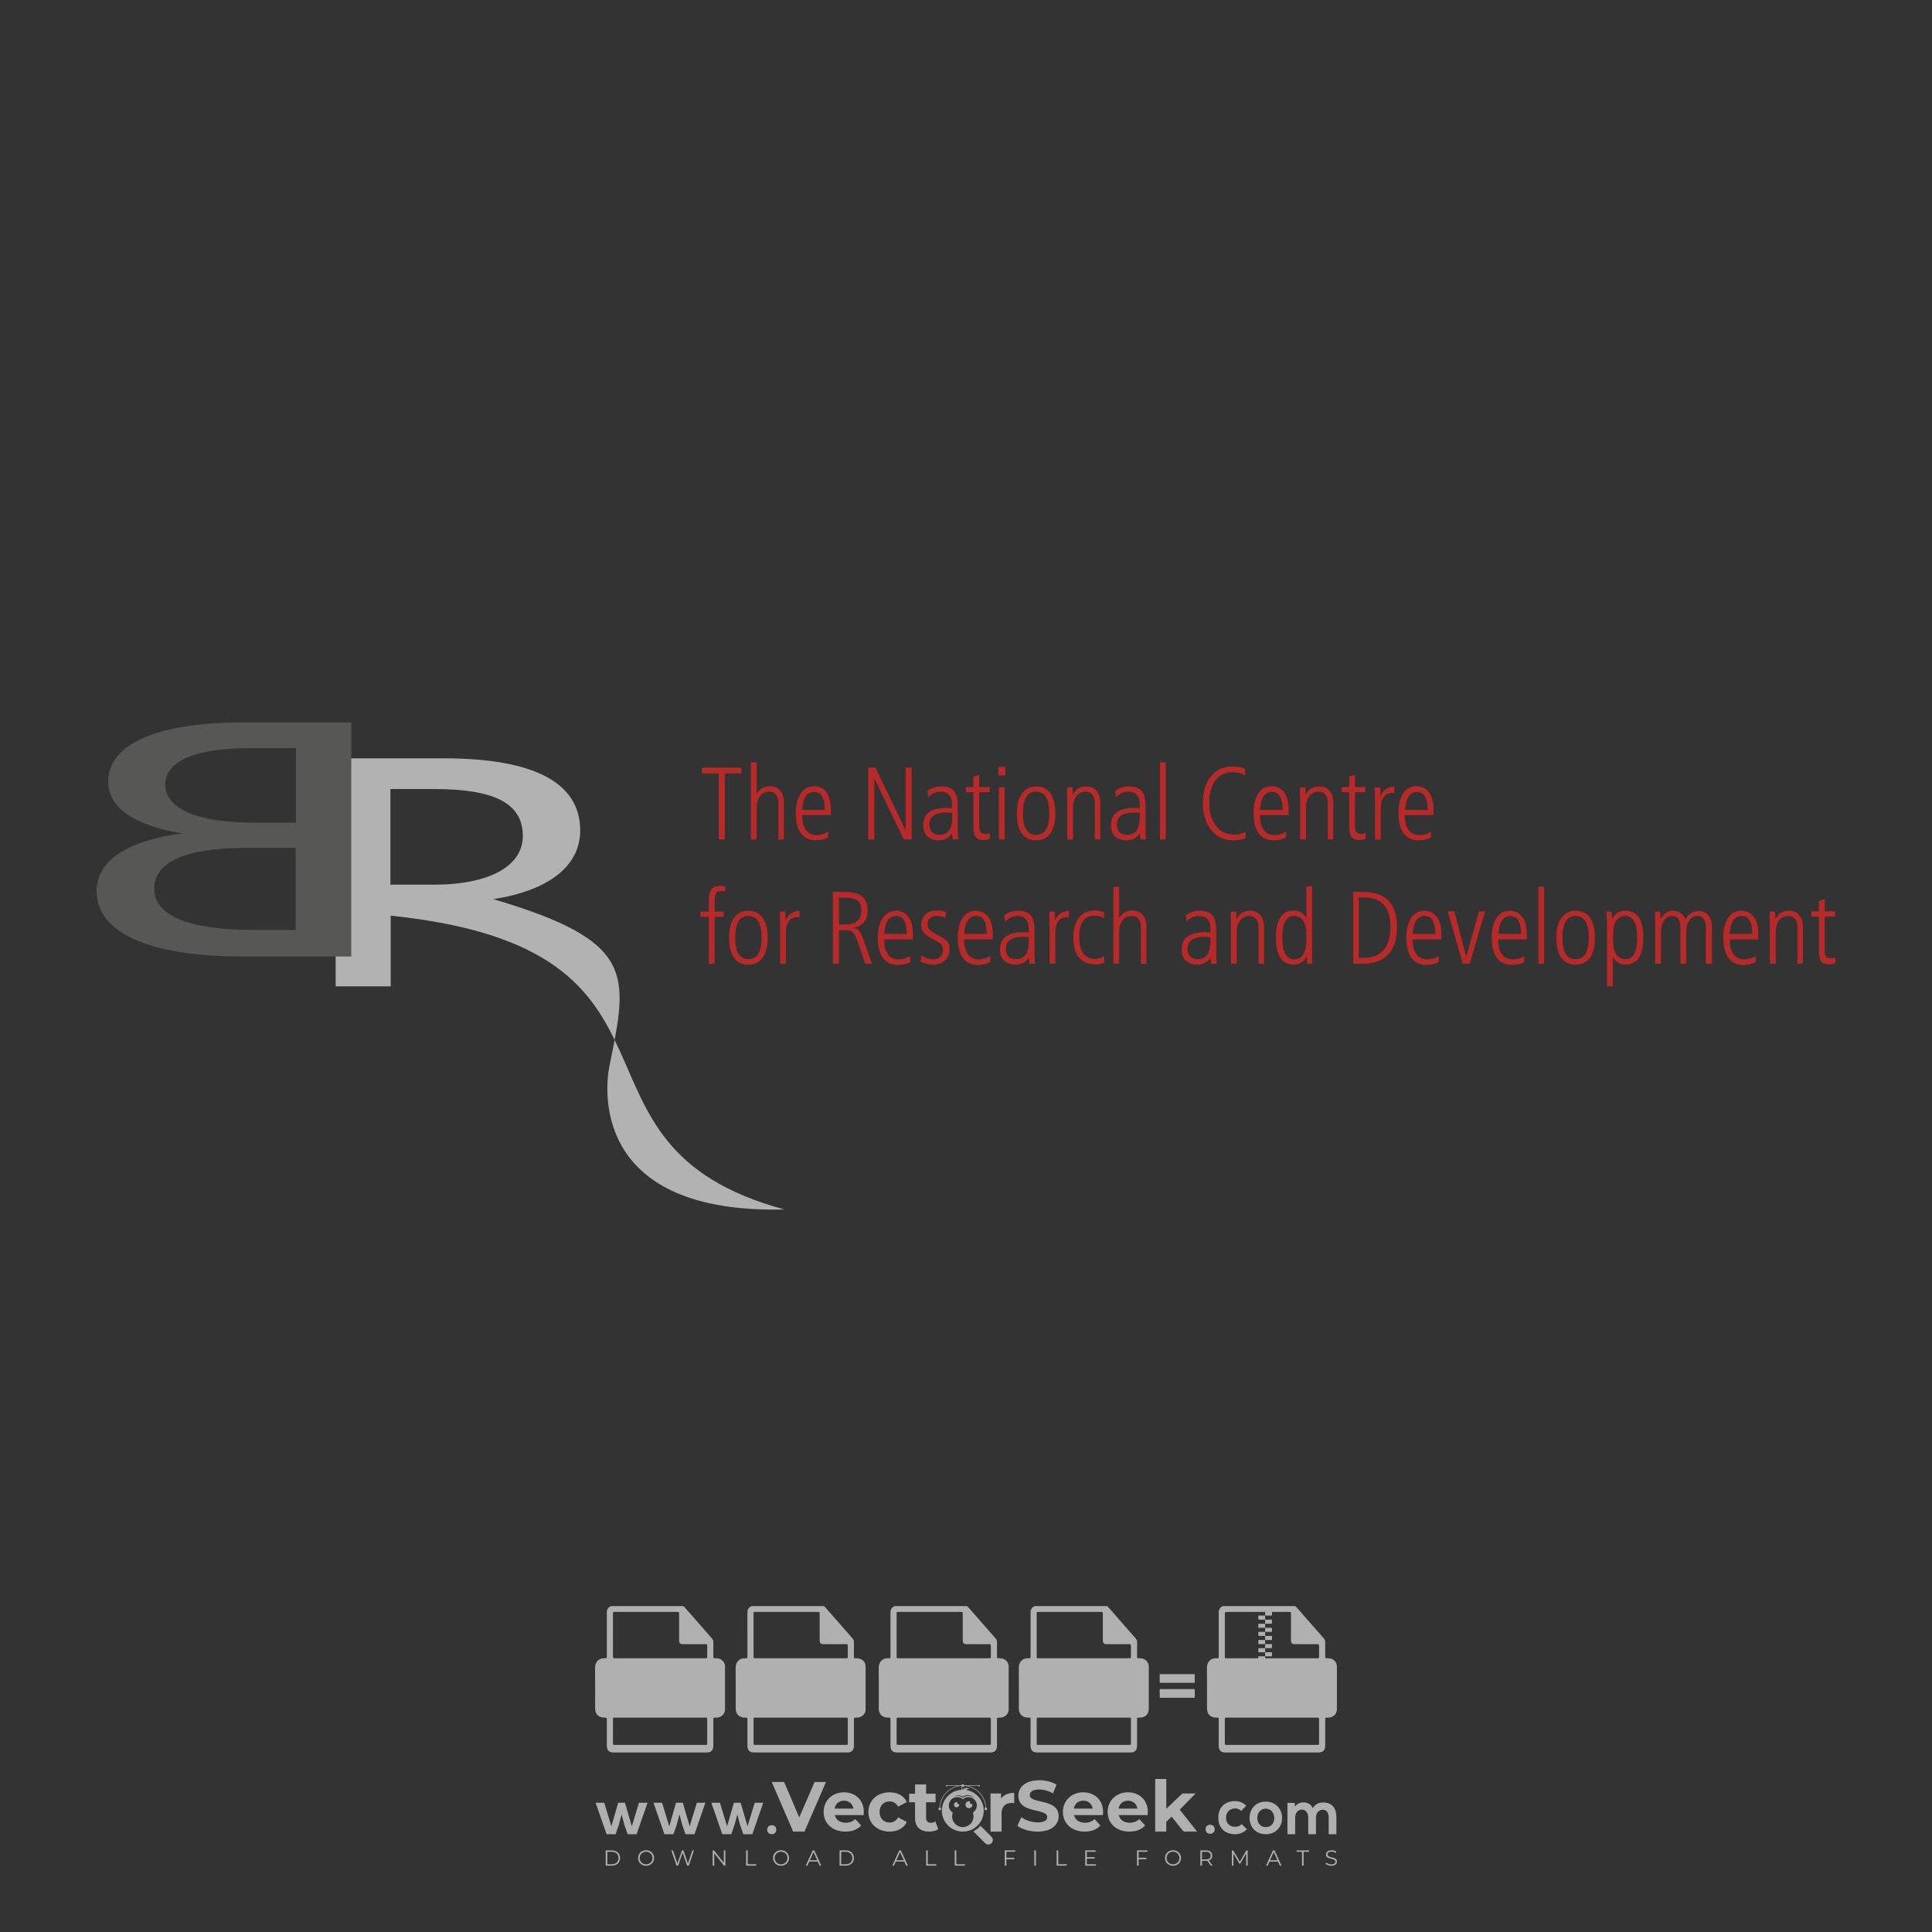 <?xml version="1.0" encoding="iso-8859-1"?>
<!-- Generator: Adobe Illustrator 26.0.1, SVG Export Plug-In . SVG Version: 6.00 Build 0)  -->
<svg version="1.1" id="Layer_1" xmlns="http://www.w3.org/2000/svg" xmlns:xlink="http://www.w3.org/1999/xlink" x="0px" y="0px"
	 viewBox="0 0 500 500" style="enable-background:new 0 0 500 500;" xml:space="preserve">
<rect x="0" y="0" width="500" height="500" fill="#333333" stroke="none"/>
<g id="watermark_1_">
	<g>
		<g id="watermark" style="opacity:0.61;">
			<g>
				<g>
					<g>
						<g>
							<polygon style="fill:#FFFFFF;" points="213.765,461.172 208.204,474.017 205.268,474.017 199.726,461.172 202.938,461.172 
								206.846,470.347 210.81,461.172 							"/>
						</g>
						<g>
							<path style="fill:#FFFFFF;" d="M223.507,469.741h-7.469c0.275,1.23,1.321,1.982,2.826,1.982c1.046,0,1.798-0.312,2.477-0.954
								l1.523,1.651c-0.917,1.046-2.294,1.597-4.074,1.597c-3.413,0-5.634-2.147-5.634-5.083c0-2.954,2.257-5.083,5.267-5.083
								c2.899,0,5.138,1.945,5.138,5.12C223.562,469.191,223.526,469.503,223.507,469.741 M216.002,468.071h4.863
								c-0.202-1.248-1.138-2.055-2.422-2.055C217.139,466.016,216.204,466.805,216.002,468.071"/>
						</g>
						<g>
							<path style="fill:#FFFFFF;" d="M224.735,468.934c0-2.973,2.294-5.083,5.505-5.083c2.074,0,3.707,0.899,4.423,2.514
								l-2.22,1.193c-0.532-0.936-1.321-1.358-2.221-1.358c-1.45,0-2.587,1.009-2.587,2.734c0,1.725,1.138,2.734,2.587,2.734
								c0.899,0,1.688-0.404,2.221-1.358l2.22,1.211c-0.716,1.578-2.349,2.495-4.423,2.495
								C227.029,474.017,224.735,471.907,224.735,468.934"/>
						</g>
						<g>
							<path style="fill:#FFFFFF;" d="M242.828,473.393c-0.587,0.422-1.45,0.624-2.331,0.624c-2.33,0-3.688-1.193-3.688-3.542
								v-4.055h-1.523v-2.202h1.523v-2.404h2.863v2.404h2.459v2.202h-2.459v4.019c0,0.844,0.458,1.303,1.229,1.303
								c0.422,0,0.844-0.128,1.156-0.367L242.828,473.393z"/>
						</g>
					</g>
					<g>
						<path style="fill:#FFFFFF;" d="M262.474,463.997v2.643c-0.238-0.018-0.422-0.037-0.642-0.037
							c-1.578,0-2.624,0.862-2.624,2.753v4.661h-2.863v-9.873h2.734v1.303C259.776,464.493,260.951,463.997,262.474,463.997"/>
					</g>
					<g>
						<path style="fill:#FFFFFF;" d="M263.299,472.53l1.009-2.239c1.083,0.789,2.697,1.339,4.239,1.339
							c1.762,0,2.477-0.587,2.477-1.376c0-2.404-7.469-0.752-7.469-5.524c0-2.184,1.762-4,5.413-4c1.615,0,3.267,0.385,4.459,1.138
							l-0.918,2.257c-1.193-0.679-2.422-1.009-3.56-1.009c-1.761,0-2.44,0.66-2.44,1.468c0,2.367,7.468,0.734,7.468,5.45
							c0,2.147-1.78,3.982-5.45,3.982C266.492,474.017,264.437,473.411,263.299,472.53"/>
					</g>
					<g>
						<path style="fill:#FFFFFF;" d="M285.428,469.741h-7.469c0.275,1.23,1.321,1.982,2.826,1.982c1.046,0,1.798-0.312,2.477-0.954
							l1.523,1.651c-0.918,1.046-2.294,1.597-4.074,1.597c-3.413,0-5.634-2.147-5.634-5.083c0-2.954,2.257-5.083,5.267-5.083
							c2.9,0,5.138,1.945,5.138,5.12C285.484,469.191,285.447,469.503,285.428,469.741 M277.923,468.071h4.863
							c-0.202-1.248-1.138-2.055-2.422-2.055C279.061,466.016,278.125,466.805,277.923,468.071"/>
					</g>
					<g>
						<path style="fill:#FFFFFF;" d="M297.007,469.741h-7.469c0.275,1.23,1.321,1.982,2.826,1.982c1.046,0,1.798-0.312,2.477-0.954
							l1.523,1.651c-0.918,1.046-2.294,1.597-4.074,1.597c-3.413,0-5.634-2.147-5.634-5.083c0-2.954,2.257-5.083,5.267-5.083
							c2.899,0,5.138,1.945,5.138,5.12C297.062,469.191,297.025,469.503,297.007,469.741 M289.501,468.071h4.863
							c-0.202-1.248-1.138-2.055-2.422-2.055C290.639,466.016,289.703,466.805,289.501,468.071"/>
					</g>
					<g>
						<polygon style="fill:#FFFFFF;" points="303.208,470.145 301.831,471.503 301.831,474.017 298.969,474.017 298.969,460.401 
							301.831,460.401 301.831,468.108 306.016,464.144 309.429,464.144 305.318,468.328 309.796,474.017 306.327,474.017 						"/>
					</g>
					<g>
						<path style="fill:#FFFFFF;" d="M256.601,475.359L256.601,475.359l-2.86-2.86c-0.435,0.508-0.953,0.943-1.534,1.284
							c-0.092,0.069-0.186,0.136-0.283,0.199l3.027,3.027c0.456,0.456,1.195,0.456,1.65,0
							C257.057,476.554,257.057,475.815,256.601,475.359"/>
					</g>
					<g>
						<path style="fill:#FFFFFF;" d="M249.984,463.244c0.221-0.173,0.495-0.281,0.797-0.281c0.042,0,0.083,0.002,0.124,0.006
							c-0.214-0.156-0.478-0.249-0.764-0.249c-0.395,0-0.744,0.18-0.981,0.458c-0.051,0-0.1,0.006-0.151,0.008
							c0.039-0.077,0.064-0.162,0.064-0.255c0-0.234-0.143-0.434-0.346-0.519c0.087,0.126,0.138,0.279,0.138,0.445
							c0,0.122-0.031,0.237-0.081,0.341c-2.811,0.201-5.03,2.539-5.03,5.4c0,2.993,2.426,5.42,5.42,5.42
							c2.993,0,5.42-2.426,5.42-5.42C254.595,465.879,252.593,463.635,249.984,463.244 M247.983,464.656
							c0.435,0,0.844,0.112,1.199,0.309c0.374-0.245,0.82-0.387,1.299-0.387c0.711,0,1.348,0.312,1.784,0.806
							c-0.435-0.379-1.004-0.61-1.627-0.61c-0.449,0-0.87,0.12-1.234,0.329c-0.079,0.046-0.156,0.096-0.229,0.15
							c-0.065-0.048-0.133-0.093-0.204-0.134c-0.369-0.219-0.8-0.344-1.26-0.344c-0.3,0-0.588,0.054-0.854,0.152
							C247.196,464.754,247.578,464.656,247.983,464.656 M251.772,469.098c0.115,0.305,0.181,0.634,0.181,0.979
							c0,1.534-1.244,2.777-2.778,2.777c-1.534,0-2.777-1.243-2.777-2.777c0-0.345,0.066-0.674,0.181-0.979
							c-0.62-0.382-1.035-1.064-1.035-1.846c0-1.197,0.971-2.168,2.168-2.168c0.565,0,1.078,0.218,1.463,0.572
							c0.386-0.354,0.899-0.572,1.464-0.572c1.197,0,2.168,0.971,2.168,2.168C252.807,468.034,252.392,468.716,251.772,469.098"/>
					</g>
					<g>
						<path style="fill:#FFFFFF;" d="M251.666,467.061c0,0.497-0.404,0.901-0.901,0.901c-0.497,0-0.901-0.404-0.901-0.901
							s0.404-0.901,0.901-0.901c0.101,0,0.197,0.017,0.287,0.047c-0.03,0.062-0.045,0.132-0.045,0.204
							c0,0.273,0.221,0.494,0.494,0.494c0.05,0,0.099-0.008,0.146-0.022C251.66,466.941,251.666,467,251.666,467.061"/>
					</g>
					<g>
						<path style="fill:#FFFFFF;" d="M248.255,467.061c0,0.376-0.305,0.681-0.681,0.681c-0.376,0-0.681-0.305-0.681-0.681
							s0.305-0.681,0.681-0.681c0.076,0,0.149,0.013,0.217,0.035c-0.023,0.047-0.034,0.1-0.034,0.155
							c0,0.206,0.167,0.374,0.374,0.374c0.038,0,0.075-0.006,0.11-0.017C248.25,466.97,248.255,467.015,248.255,467.061"/>
					</g>
					<g>
						<g>
							<g>
								<rect x="242.908" y="467.83" style="fill:#FFFFFF;" width="0.616" height="0.616"/>
							</g>
							<g>
								<rect x="254.827" y="467.83" style="fill:#FFFFFF;" width="0.616" height="0.616"/>
							</g>
							<g>
								<path style="fill:#FFFFFF;" d="M255.205,468.082h-0.14c0-3.248-2.642-5.89-5.89-5.89c-3.248,0-5.89,2.642-5.89,5.89h-0.14
									c0-1.611,0.627-3.125,1.766-4.264c1.139-1.139,2.653-1.766,4.264-1.766c1.611,0,3.125,0.627,4.264,1.766
									C254.578,464.957,255.205,466.471,255.205,468.082"/>
							</g>
						</g>
						<g>
							<rect x="248.868" y="461.814" style="fill:#FFFFFF;" width="0.616" height="0.616"/>
						</g>
						<g>
							<rect x="244.95" y="462.052" style="fill:#FFFFFF;" width="8.45" height="0.14"/>
						</g>
						<g>
							<path style="fill:#FFFFFF;" d="M245.174,462.15c0,0.108-0.088,0.196-0.196,0.196c-0.108,0-0.196-0.088-0.196-0.196
								c0-0.108,0.088-0.196,0.196-0.196C245.086,461.954,245.174,462.042,245.174,462.15"/>
						</g>
						<g>
							<path style="fill:#FFFFFF;" d="M253.596,462.15c0,0.108-0.088,0.196-0.196,0.196c-0.108,0-0.196-0.088-0.196-0.196
								c0-0.108,0.088-0.196,0.196-0.196C253.509,461.954,253.596,462.042,253.596,462.15"/>
						</g>
					</g>
				</g>
				<g>
					<path style="fill:#FFFFFF;" d="M314.356,473.409c0,1.559-2.364,1.559-2.364,0C311.993,471.851,314.356,471.851,314.356,473.409
						z"/>
				</g>
				<g>
					<g>
						<g>
							<path style="fill:#FFFFFF;" d="M161.739,466.549l1.772,6.088l1.855-6.088h2.215l-2.823,8.14h-2.33l-0.837-2.396l-0.722-2.708
								l-0.722,2.708l-0.837,2.396h-2.33l-2.839-8.14h2.231l1.855,6.088l1.756-6.088H161.739z"/>
						</g>
						<g>
							<path style="fill:#FFFFFF;" d="M176.713,466.549l1.772,6.088l1.855-6.088h2.215l-2.823,8.14h-2.33l-0.837-2.396l-0.722-2.708
								l-0.722,2.708l-0.837,2.396h-2.33l-2.839-8.14h2.231l1.855,6.088l1.756-6.088H176.713z"/>
						</g>
						<g>
							<path style="fill:#FFFFFF;" d="M191.687,466.549l1.772,6.088l1.855-6.088h2.215l-2.823,8.14h-2.33l-0.837-2.396l-0.722-2.708
								l-0.722,2.708l-0.837,2.396h-2.33l-2.839-8.14h2.231l1.855,6.088l1.756-6.088H191.687z"/>
						</g>
					</g>
					<g>
						<path style="fill:#FFFFFF;" d="M200.908,473.52c0,1.559-2.364,1.559-2.364,0C198.545,471.962,200.908,471.962,200.908,473.52z
							"/>
					</g>
					<g>
						<path style="fill:#FFFFFF;" d="M322.71,473.409c-0.935,0.919-1.919,1.28-3.117,1.28c-2.346,0-4.3-1.411-4.3-4.282
							s1.953-4.284,4.3-4.284c1.149,0,2.035,0.329,2.921,1.199l-1.264,1.329c-0.476-0.428-1.066-0.64-1.623-0.64
							c-1.346,0-2.33,0.985-2.33,2.396c0,1.542,1.05,2.362,2.297,2.362c0.64,0,1.28-0.18,1.772-0.672L322.71,473.409z"/>
					</g>
					<g>
						<path style="fill:#FFFFFF;" d="M331.805,470.472c0,2.33-1.591,4.217-4.217,4.217c-2.626,0-4.201-1.887-4.201-4.217
							c0-2.314,1.609-4.217,4.185-4.217C330.149,466.255,331.805,468.158,331.805,470.472z M325.389,470.472
							c0,1.231,0.739,2.38,2.199,2.38c1.46,0,2.199-1.149,2.199-2.38c0-1.215-0.854-2.396-2.199-2.396
							C326.144,468.077,325.389,469.258,325.389,470.472z"/>
					</g>
					<g>
						<path style="fill:#FFFFFF;" d="M338.572,474.689v-4.332c0-1.068-0.559-2.035-1.658-2.035c-1.082,0-1.722,0.967-1.722,2.035
							v4.332h-2.003v-8.107h1.855l0.148,0.985c0.426-0.82,1.362-1.116,2.133-1.116c0.969,0,1.937,0.394,2.396,1.51
							c0.723-1.149,1.658-1.478,2.708-1.478c2.297,0,3.43,1.412,3.43,3.84v4.365h-2.003v-4.365c0-1.066-0.442-1.97-1.526-1.97
							c-1.082,0-1.756,0.935-1.756,2.003v4.332H338.572z"/>
					</g>
				</g>
			</g>
		</g>
		<g style="opacity:0.61;">
			<g>
				<g>
					<path style="fill:#FFFFFF;" d="M345.988,431.299c-0.006-1.224-0.959-2.121-2.189-2.14c-0.924-0.014-0.832,0.12-0.834-0.867
						c-0.003-1.097-0.007-2.194,0.003-3.292c0.003-0.379-0.112-0.691-0.362-0.976c-2.342-2.668-4.678-5.342-7.019-8.011
						c-0.12-0.137-0.275-0.244-0.414-0.366c-6.214,0-12.427,0-18.641,0c-0.794,0.293-1.14,0.868-1.138,1.709
						c0.01,3.748,0.004,7.496,0.004,11.243c0,0.556-0.003,0.589-0.55,0.551c-1.497-0.102-2.516,0.986-2.497,2.492
						c0.044,3.476,0.013,6.953,0.014,10.429c0.001,1.58,0.867,2.443,2.45,2.449c0.582,0.002,0.582,0.002,0.582,0.6
						c0,2.219-0.001,4.438,0.001,6.657c0.001,1.192,0.58,1.771,1.768,1.771c8.013,0.001,16.027,0.001,24.04,0
						c1.168,0,1.755-0.583,1.757-1.745c0.002-2.256,0-4.512,0.001-6.768c0-0.512,0.002-0.511,0.52-0.515
						c0.271-0.002,0.541,0.008,0.809-0.058c0.996-0.246,1.69-1.044,1.694-2.069C346.003,438.696,346.005,434.997,345.988,431.299z
						 M317.537,417.162c5.337,0,10.674,0,16.01,0c0.548,0,0.554,0.007,0.554,0.561c0.001,2.243-0.001,4.486,0.001,6.73
						c0.001,0.811,0.249,1.059,1.06,1.059c1.91,0.001,3.821,0,5.731,0.001c0.458,0,0.479,0.021,0.481,0.483
						c0.003,0.887,0.002,1.775,0,2.662c-0.001,0.477-0.024,0.498-0.504,0.499c-3.895,0.001-7.79,0-11.684,0
						c-3.882,0-7.765,0-11.647,0c-0.55,0-0.552-0.001-0.552-0.561c-0.001-3.624-0.001-7.247,0-10.871
						C316.987,417.166,316.991,417.162,317.537,417.162z M340.822,451.579c-3.883,0.001-7.766,0-11.65,0c-3.871,0-7.742,0-11.613,0
						c-0.572,0-0.574-0.002-0.574-0.579c-0.001-1.997-0.001-3.994,0.001-5.991c0-0.464,0.023-0.486,0.478-0.487
						c7.803-0.001,15.607-0.001,23.41,0c0.478,0,0.499,0.02,0.499,0.503c0.002,1.997,0.001,3.994,0,5.991
						C341.375,451.574,341.37,451.579,340.822,451.579z"/>
				</g>
				<g>
					<g>
						<rect x="327.418" y="417.053" style="fill:#FFFFFF;" width="1.757" height="1.054"/>
					</g>
					<g>
						<rect x="325.662" y="418.107" style="fill:#FFFFFF;" width="1.757" height="1.054"/>
					</g>
					<g>
						<rect x="327.418" y="419.161" style="fill:#FFFFFF;" width="1.757" height="1.054"/>
					</g>
					<g>
						<rect x="325.662" y="420.215" style="fill:#FFFFFF;" width="1.757" height="1.054"/>
					</g>
					<g>
						<rect x="327.418" y="421.269" style="fill:#FFFFFF;" width="1.757" height="1.054"/>
					</g>
					<g>
						<rect x="325.662" y="422.323" style="fill:#FFFFFF;" width="1.757" height="1.054"/>
					</g>
					<g>
						<rect x="327.418" y="423.378" style="fill:#FFFFFF;" width="1.757" height="1.054"/>
					</g>
					<g>
						<rect x="325.662" y="424.432" style="fill:#FFFFFF;" width="1.757" height="1.054"/>
					</g>
					<g>
						<rect x="327.418" y="425.486" style="fill:#FFFFFF;" width="1.757" height="1.054"/>
					</g>
					<g>
						<rect x="325.662" y="426.54" style="fill:#FFFFFF;" width="1.757" height="1.054"/>
					</g>
					<g>
						<rect x="327.418" y="427.594" style="fill:#FFFFFF;" width="1.757" height="1.054"/>
					</g>
					<g>
						<rect x="325.662" y="428.648" style="fill:#FFFFFF;" width="1.757" height="1.054"/>
					</g>
				</g>
			</g>
			<g>
				<path style="fill:#FFFFFF;" d="M187.637,431.299c-0.006-1.224-0.959-2.121-2.189-2.14c-0.924-0.014-0.832,0.12-0.834-0.867
					c-0.003-1.097-0.007-2.194,0.003-3.292c0.003-0.379-0.112-0.691-0.362-0.976c-2.342-2.668-4.678-5.342-7.019-8.011
					c-0.12-0.137-0.275-0.244-0.414-0.366c-6.214,0-12.427,0-18.641,0c-0.794,0.293-1.14,0.868-1.138,1.709
					c0.01,3.748,0.004,7.496,0.004,11.243c0,0.556-0.003,0.589-0.55,0.551c-1.497-0.102-2.516,0.986-2.497,2.492
					c0.044,3.476,0.013,6.953,0.014,10.429c0.001,1.58,0.867,2.443,2.45,2.449c0.582,0.002,0.582,0.002,0.582,0.6
					c0,2.219-0.001,4.438,0.001,6.657c0.001,1.192,0.58,1.771,1.768,1.771c8.013,0.001,16.027,0.001,24.04,0
					c1.168,0,1.755-0.583,1.757-1.745c0.002-2.256,0-4.512,0.001-6.768c0-0.512,0.002-0.511,0.52-0.515
					c0.271-0.002,0.541,0.008,0.809-0.058c0.996-0.246,1.69-1.044,1.694-2.069C187.652,438.696,187.655,434.997,187.637,431.299z
					 M159.187,417.162c5.337,0,10.674,0,16.01,0c0.548,0,0.554,0.007,0.554,0.561c0.001,2.243-0.001,4.486,0.001,6.73
					c0.001,0.811,0.249,1.059,1.06,1.059c1.91,0.001,3.821,0,5.731,0.001c0.458,0,0.479,0.021,0.481,0.483
					c0.003,0.887,0.002,1.775,0,2.662c-0.001,0.477-0.024,0.498-0.504,0.499c-3.895,0.001-7.79,0-11.684,0
					c-3.882,0-7.765,0-11.647,0c-0.55,0-0.552-0.001-0.552-0.561c-0.001-3.624-0.001-7.247,0-10.871
					C158.636,417.166,158.64,417.162,159.187,417.162z M182.472,451.579c-3.883,0.001-7.766,0-11.65,0c-3.871,0-7.742,0-11.613,0
					c-0.572,0-0.574-0.002-0.574-0.579c-0.001-1.997-0.001-3.994,0.001-5.991c0-0.464,0.023-0.486,0.478-0.487
					c7.803-0.001,15.607-0.001,23.41,0c0.478,0,0.499,0.02,0.499,0.503c0.002,1.997,0.001,3.994,0,5.991
					C183.024,451.574,183.019,451.579,182.472,451.579z"/>
			</g>
			<g>
				<path style="fill:#FFFFFF;" d="M159.779,440.669v-7.897h2.779c0.375,0,0.726,0.061,1.053,0.182
					c0.327,0.121,0.612,0.292,0.855,0.513c0.242,0.221,0.434,0.483,0.573,0.789c0.14,0.305,0.21,0.642,0.21,1.009
					c0,0.375-0.07,0.715-0.21,1.02c-0.14,0.305-0.331,0.568-0.573,0.789c-0.243,0.221-0.528,0.392-0.855,0.513
					c-0.327,0.121-0.678,0.182-1.053,0.182h-1.29v2.901H159.779z M162.58,436.356c0.39,0,0.684-0.111,0.882-0.331
					c0.199-0.22,0.298-0.474,0.298-0.761c0-0.14-0.024-0.276-0.072-0.408c-0.048-0.132-0.121-0.248-0.221-0.347
					c-0.099-0.099-0.223-0.178-0.37-0.237c-0.147-0.059-0.32-0.089-0.518-0.089h-1.312v2.173H162.58z"/>
				<path style="fill:#FFFFFF;" d="M166.308,432.771h1.731l3.177,5.294h0.088l-0.088-1.522v-3.772h1.478v7.897h-1.566l-3.353-5.592
					h-0.088l0.088,1.522v4.07h-1.467V432.771z"/>
				<path style="fill:#FFFFFF;" d="M177.922,436.334h3.872c0.022,0.089,0.04,0.195,0.055,0.32c0.014,0.125,0.022,0.25,0.022,0.375
					c0,0.507-0.077,0.985-0.231,1.434c-0.154,0.449-0.397,0.849-0.728,1.202c-0.353,0.375-0.776,0.666-1.268,0.871
					c-0.493,0.206-1.055,0.309-1.688,0.309c-0.574,0-1.114-0.103-1.622-0.309c-0.507-0.206-0.948-0.492-1.323-0.86
					c-0.375-0.367-0.673-0.803-0.894-1.307c-0.221-0.504-0.331-1.053-0.331-1.649c0-0.595,0.11-1.145,0.331-1.649
					c0.221-0.504,0.518-0.939,0.894-1.307c0.375-0.367,0.816-0.654,1.323-0.86c0.507-0.206,1.048-0.309,1.622-0.309
					c0.64,0,1.211,0.11,1.715,0.331c0.504,0.221,0.935,0.526,1.296,0.915l-1.025,1.004c-0.258-0.272-0.544-0.48-0.861-0.623
					c-0.316-0.143-0.695-0.215-1.136-0.215c-0.361,0-0.703,0.065-1.026,0.193c-0.324,0.129-0.607,0.311-0.85,0.546
					c-0.242,0.235-0.436,0.52-0.579,0.855c-0.143,0.335-0.215,0.708-0.215,1.119c0,0.412,0.072,0.785,0.215,1.12
					c0.143,0.335,0.338,0.62,0.584,0.855c0.246,0.235,0.531,0.418,0.855,0.546c0.323,0.129,0.669,0.193,1.037,0.193
					c0.419,0,0.773-0.061,1.064-0.182c0.29-0.121,0.538-0.278,0.744-0.469c0.148-0.132,0.275-0.3,0.381-0.502
					c0.106-0.202,0.189-0.428,0.248-0.678h-2.482V436.334z"/>
			</g>
			<g>
				<path style="fill:#FFFFFF;" d="M224.019,431.299c-0.006-1.224-0.959-2.121-2.189-2.14c-0.924-0.014-0.832,0.12-0.834-0.867
					c-0.003-1.097-0.007-2.194,0.003-3.292c0.003-0.379-0.112-0.691-0.362-0.976c-2.342-2.668-4.678-5.342-7.019-8.011
					c-0.12-0.137-0.275-0.244-0.414-0.366c-6.214,0-12.427,0-18.641,0c-0.794,0.293-1.14,0.868-1.138,1.709
					c0.01,3.748,0.004,7.496,0.004,11.243c0,0.556-0.003,0.589-0.55,0.551c-1.497-0.102-2.516,0.986-2.497,2.492
					c0.044,3.476,0.013,6.953,0.014,10.429c0.001,1.58,0.867,2.443,2.45,2.449c0.582,0.002,0.582,0.002,0.582,0.6
					c0,2.219-0.001,4.438,0.001,6.657c0.001,1.192,0.58,1.771,1.768,1.771c8.013,0.001,16.027,0.001,24.04,0
					c1.168,0,1.755-0.583,1.757-1.745c0.002-2.256,0-4.512,0.001-6.768c0-0.512,0.002-0.511,0.52-0.515
					c0.271-0.002,0.541,0.008,0.809-0.058c0.997-0.246,1.69-1.044,1.694-2.069C224.034,438.696,224.036,434.997,224.019,431.299z
					 M195.568,417.162c5.337,0,10.674,0,16.01,0c0.548,0,0.554,0.007,0.554,0.561c0.001,2.243-0.001,4.486,0.001,6.73
					c0.001,0.811,0.249,1.059,1.06,1.059c1.91,0.001,3.821,0,5.731,0.001c0.458,0,0.479,0.021,0.481,0.483
					c0.003,0.887,0.002,1.775,0,2.662c-0.001,0.477-0.024,0.498-0.504,0.499c-3.895,0.001-7.79,0-11.684,0
					c-3.882,0-7.765,0-11.647,0c-0.55,0-0.552-0.001-0.552-0.561c-0.001-3.624-0.001-7.247,0-10.871
					C195.018,417.166,195.022,417.162,195.568,417.162z M218.854,451.579c-3.883,0.001-7.766,0-11.65,0c-3.871,0-7.742,0-11.613,0
					c-0.572,0-0.574-0.002-0.574-0.579c-0.001-1.997-0.001-3.994,0.001-5.991c0-0.464,0.023-0.486,0.478-0.487
					c7.803-0.001,15.607-0.001,23.41,0c0.478,0,0.499,0.02,0.499,0.503c0.002,1.997,0.001,3.994,0,5.991
					C219.406,451.574,219.401,451.579,218.854,451.579z"/>
			</g>
			<g>
				<path style="fill:#FFFFFF;" d="M205.111,432.771h1.699l2.967,7.897h-1.644l-0.651-1.886h-3.044l-0.651,1.886h-1.643
					L205.111,432.771z M206.997,437.415l-0.706-1.974l-0.287-0.96h-0.088l-0.287,0.96l-0.706,1.974H206.997z"/>
				<path style="fill:#FFFFFF;" d="M211.331,434.536c-0.125,0-0.245-0.024-0.359-0.072c-0.114-0.048-0.213-0.114-0.298-0.199
					c-0.084-0.084-0.151-0.182-0.198-0.292c-0.048-0.11-0.072-0.232-0.072-0.364s0.024-0.254,0.072-0.364
					c0.048-0.11,0.114-0.208,0.198-0.292c0.084-0.084,0.184-0.151,0.298-0.198c0.114-0.048,0.233-0.072,0.359-0.072
					c0.257,0,0.478,0.09,0.662,0.27c0.184,0.181,0.276,0.399,0.276,0.656s-0.092,0.476-0.276,0.656
					C211.809,434.446,211.589,434.536,211.331,434.536z M210.615,440.669v-5.404h1.445v5.404H210.615z"/>
			</g>
			<g>
				<path style="fill:#FFFFFF;" d="M261.044,431.299c-0.006-1.224-0.959-2.121-2.189-2.14c-0.924-0.014-0.832,0.12-0.834-0.867
					c-0.003-1.097-0.007-2.194,0.003-3.292c0.003-0.379-0.112-0.691-0.362-0.976c-2.342-2.668-4.678-5.342-7.019-8.011
					c-0.12-0.137-0.275-0.244-0.414-0.366c-6.214,0-12.427,0-18.641,0c-0.794,0.293-1.14,0.868-1.138,1.709
					c0.01,3.748,0.004,7.496,0.004,11.243c0,0.556-0.003,0.589-0.55,0.551c-1.497-0.102-2.516,0.986-2.497,2.492
					c0.044,3.476,0.013,6.953,0.014,10.429c0.001,1.58,0.867,2.443,2.45,2.449c0.582,0.002,0.582,0.002,0.582,0.6
					c0,2.219-0.001,4.438,0.001,6.657c0.001,1.192,0.58,1.771,1.768,1.771c8.013,0.001,16.027,0.001,24.04,0
					c1.168,0,1.755-0.583,1.757-1.745c0.002-2.256,0-4.512,0.001-6.768c0-0.512,0.002-0.511,0.52-0.515
					c0.271-0.002,0.541,0.008,0.809-0.058c0.996-0.246,1.69-1.044,1.694-2.069C261.059,438.696,261.061,434.997,261.044,431.299z
					 M232.593,417.162c5.337,0,10.674,0,16.01,0c0.548,0,0.554,0.007,0.554,0.561c0.001,2.243-0.001,4.486,0.001,6.73
					c0.001,0.811,0.249,1.059,1.06,1.059c1.91,0.001,3.821,0,5.731,0.001c0.458,0,0.479,0.021,0.481,0.483
					c0.003,0.887,0.002,1.775,0,2.662c-0.001,0.477-0.024,0.498-0.504,0.499c-3.895,0.001-7.79,0-11.684,0
					c-3.882,0-7.765,0-11.647,0c-0.55,0-0.552-0.001-0.552-0.561c-0.001-3.624-0.001-7.247,0-10.871
					C232.042,417.166,232.047,417.162,232.593,417.162z M255.878,451.579c-3.883,0.001-7.766,0-11.65,0c-3.871,0-7.742,0-11.613,0
					c-0.572,0-0.574-0.002-0.574-0.579c-0.001-1.997-0.001-3.994,0.001-5.991c0-0.464,0.023-0.486,0.478-0.487
					c7.803-0.001,15.607-0.001,23.41,0c0.478,0,0.499,0.02,0.499,0.503c0.002,1.997,0.001,3.994,0,5.991
					C256.431,451.574,256.426,451.579,255.878,451.579z"/>
			</g>
			<g>
				<path style="fill:#FFFFFF;" d="M236.361,440.845c-0.338,0-0.662-0.048-0.971-0.143c-0.309-0.095-0.592-0.239-0.849-0.43
					c-0.257-0.191-0.481-0.425-0.673-0.7c-0.191-0.276-0.342-0.597-0.452-0.965l1.401-0.551c0.103,0.397,0.283,0.726,0.54,0.987
					c0.257,0.261,0.596,0.392,1.015,0.392c0.154,0,0.303-0.02,0.447-0.061c0.143-0.04,0.272-0.099,0.386-0.176
					s0.204-0.175,0.27-0.292c0.066-0.118,0.099-0.254,0.099-0.408c0-0.147-0.026-0.279-0.077-0.397
					c-0.051-0.117-0.138-0.227-0.259-0.331c-0.121-0.103-0.28-0.202-0.475-0.298c-0.195-0.095-0.435-0.195-0.722-0.298l-0.485-0.176
					c-0.213-0.073-0.429-0.173-0.645-0.298c-0.217-0.125-0.413-0.276-0.59-0.452c-0.177-0.176-0.322-0.384-0.436-0.623
					c-0.114-0.239-0.171-0.509-0.171-0.81c0-0.309,0.06-0.597,0.182-0.866c0.121-0.268,0.294-0.503,0.518-0.706
					c0.224-0.202,0.492-0.36,0.805-0.474s0.66-0.171,1.042-0.171c0.397,0,0.74,0.053,1.031,0.16
					c0.291,0.107,0.537,0.243,0.739,0.408c0.202,0.165,0.366,0.348,0.491,0.546c0.125,0.199,0.217,0.386,0.276,0.563l-1.312,0.551
					c-0.074-0.221-0.208-0.419-0.402-0.596c-0.195-0.176-0.462-0.265-0.8-0.265c-0.324,0-0.592,0.075-0.805,0.226
					c-0.213,0.151-0.32,0.348-0.32,0.59c0,0.235,0.103,0.436,0.309,0.601c0.206,0.165,0.533,0.325,0.982,0.48l0.497,0.165
					c0.316,0.111,0.605,0.237,0.866,0.381c0.261,0.143,0.485,0.314,0.673,0.513c0.187,0.199,0.331,0.425,0.43,0.678
					c0.1,0.254,0.149,0.546,0.149,0.877c0,0.412-0.083,0.767-0.248,1.064c-0.165,0.298-0.377,0.542-0.634,0.734
					c-0.258,0.191-0.548,0.335-0.872,0.43C236.986,440.797,236.67,440.845,236.361,440.845z"/>
				<path style="fill:#FFFFFF;" d="M239.516,432.771h1.61l1.633,4.754l0.287,1.015h0.088l0.309-1.015l1.699-4.754h1.61l-2.879,7.897
					h-1.566L239.516,432.771z"/>
				<path style="fill:#FFFFFF;" d="M251.097,436.334h3.871c0.022,0.089,0.04,0.195,0.055,0.32c0.015,0.125,0.023,0.25,0.023,0.375
					c0,0.507-0.078,0.985-0.232,1.434c-0.154,0.449-0.397,0.849-0.728,1.202c-0.353,0.375-0.775,0.666-1.268,0.871
					c-0.493,0.206-1.055,0.309-1.688,0.309c-0.574,0-1.114-0.103-1.621-0.309c-0.507-0.206-0.949-0.492-1.324-0.86
					c-0.375-0.367-0.673-0.803-0.894-1.307c-0.22-0.504-0.331-1.053-0.331-1.649c0-0.595,0.11-1.145,0.331-1.649
					c0.221-0.504,0.518-0.939,0.894-1.307c0.375-0.367,0.816-0.654,1.324-0.86c0.507-0.206,1.047-0.309,1.621-0.309
					c0.64,0,1.211,0.11,1.715,0.331c0.504,0.221,0.936,0.526,1.296,0.915l-1.026,1.004c-0.257-0.272-0.544-0.48-0.861-0.623
					c-0.316-0.143-0.694-0.215-1.136-0.215c-0.36,0-0.702,0.065-1.026,0.193c-0.323,0.129-0.607,0.311-0.849,0.546
					c-0.243,0.235-0.436,0.52-0.579,0.855c-0.143,0.335-0.215,0.708-0.215,1.119c0,0.412,0.072,0.785,0.215,1.12
					c0.143,0.335,0.338,0.62,0.585,0.855c0.246,0.235,0.531,0.418,0.854,0.546c0.324,0.129,0.669,0.193,1.037,0.193
					c0.419,0,0.774-0.061,1.064-0.182c0.29-0.121,0.539-0.278,0.745-0.469c0.147-0.132,0.274-0.3,0.38-0.502
					c0.107-0.202,0.189-0.428,0.248-0.678h-2.482V436.334z"/>
			</g>
			<g>
				<path style="fill:#FFFFFF;" d="M297.3,431.299c-0.006-1.224-0.959-2.121-2.189-2.14c-0.924-0.014-0.832,0.12-0.834-0.867
					c-0.003-1.097-0.007-2.194,0.003-3.292c0.003-0.379-0.112-0.691-0.362-0.976c-2.342-2.668-4.678-5.342-7.019-8.011
					c-0.12-0.137-0.275-0.244-0.414-0.366c-6.214,0-12.427,0-18.641,0c-0.794,0.293-1.14,0.868-1.138,1.709
					c0.01,3.748,0.004,7.496,0.004,11.243c0,0.556-0.003,0.589-0.55,0.551c-1.497-0.102-2.516,0.986-2.497,2.492
					c0.044,3.476,0.013,6.953,0.014,10.429c0.001,1.58,0.867,2.443,2.45,2.449c0.582,0.002,0.582,0.002,0.582,0.6
					c0,2.219-0.001,4.438,0.001,6.657c0.001,1.192,0.58,1.771,1.768,1.771c8.013,0.001,16.027,0.001,24.04,0
					c1.168,0,1.755-0.583,1.757-1.745c0.002-2.256,0-4.512,0.001-6.768c0-0.512,0.002-0.511,0.52-0.515
					c0.271-0.002,0.541,0.008,0.809-0.058c0.996-0.246,1.69-1.044,1.694-2.069C297.315,438.696,297.318,434.997,297.3,431.299z
					 M268.85,417.162c5.337,0,10.674,0,16.01,0c0.548,0,0.554,0.007,0.554,0.561c0.001,2.243-0.001,4.486,0.001,6.73
					c0.001,0.811,0.249,1.059,1.06,1.059c1.91,0.001,3.821,0,5.731,0.001c0.458,0,0.479,0.021,0.481,0.483
					c0.003,0.887,0.002,1.775,0,2.662c-0.001,0.477-0.024,0.498-0.504,0.499c-3.895,0.001-7.79,0-11.684,0
					c-3.882,0-7.765,0-11.647,0c-0.55,0-0.552-0.001-0.552-0.561c-0.001-3.624-0.001-7.247,0-10.871
					C268.299,417.166,268.303,417.162,268.85,417.162z M292.135,451.579c-3.883,0.001-7.766,0-11.65,0c-3.871,0-7.742,0-11.613,0
					c-0.572,0-0.574-0.002-0.574-0.579c-0.001-1.997-0.001-3.994,0.001-5.991c0-0.464,0.023-0.486,0.478-0.487
					c7.803-0.001,15.607-0.001,23.41,0c0.478,0,0.499,0.02,0.499,0.503c0.001,1.997,0.001,3.994,0,5.991
					C292.687,451.574,292.682,451.579,292.135,451.579z"/>
			</g>
			<g>
				<path style="fill:#FFFFFF;" d="M272.966,434.183v1.831h3.165v1.412h-3.165v1.831h3.518v1.412h-5.007v-7.897h5.007v1.412H272.966
					z"/>
				<path style="fill:#FFFFFF;" d="M277.852,440.669v-7.897h2.779c0.375,0,0.726,0.061,1.053,0.182
					c0.327,0.121,0.612,0.292,0.855,0.513c0.243,0.221,0.434,0.483,0.574,0.789c0.14,0.305,0.209,0.642,0.209,1.009
					c0,0.375-0.07,0.715-0.209,1.02c-0.14,0.305-0.331,0.568-0.574,0.789c-0.243,0.221-0.528,0.392-0.855,0.513
					c-0.327,0.121-0.678,0.182-1.053,0.182h-1.29v2.901H277.852z M280.653,436.356c0.389,0,0.684-0.111,0.882-0.331
					c0.199-0.22,0.298-0.474,0.298-0.761c0-0.14-0.024-0.276-0.072-0.408c-0.048-0.132-0.121-0.248-0.221-0.347
					c-0.099-0.099-0.222-0.178-0.37-0.237c-0.147-0.059-0.32-0.089-0.518-0.089h-1.312v2.173H280.653z"/>
				<path style="fill:#FFFFFF;" d="M286.797,440.845c-0.338,0-0.662-0.048-0.971-0.143c-0.309-0.095-0.592-0.239-0.849-0.43
					c-0.257-0.191-0.482-0.425-0.673-0.7c-0.191-0.276-0.342-0.597-0.452-0.965l1.401-0.551c0.103,0.397,0.283,0.726,0.541,0.987
					c0.257,0.261,0.595,0.392,1.015,0.392c0.154,0,0.303-0.02,0.447-0.061c0.143-0.04,0.272-0.099,0.386-0.176
					c0.114-0.077,0.204-0.175,0.27-0.292c0.066-0.118,0.1-0.254,0.1-0.408c0-0.147-0.026-0.279-0.077-0.397
					c-0.051-0.117-0.138-0.227-0.259-0.331c-0.121-0.103-0.279-0.202-0.474-0.298c-0.195-0.095-0.436-0.195-0.723-0.298
					l-0.485-0.176c-0.213-0.073-0.428-0.173-0.645-0.298c-0.217-0.125-0.414-0.276-0.59-0.452c-0.176-0.176-0.322-0.384-0.436-0.623
					c-0.114-0.239-0.171-0.509-0.171-0.81c0-0.309,0.061-0.597,0.182-0.866c0.121-0.268,0.294-0.503,0.518-0.706
					c0.224-0.202,0.493-0.36,0.805-0.474c0.312-0.114,0.66-0.171,1.042-0.171c0.397,0,0.741,0.053,1.031,0.16
					c0.29,0.107,0.537,0.243,0.739,0.408c0.202,0.165,0.365,0.348,0.491,0.546c0.125,0.199,0.217,0.386,0.276,0.563l-1.312,0.551
					c-0.074-0.221-0.208-0.419-0.403-0.596c-0.195-0.176-0.462-0.265-0.799-0.265c-0.324,0-0.592,0.075-0.805,0.226
					c-0.213,0.151-0.32,0.348-0.32,0.59c0,0.235,0.103,0.436,0.309,0.601c0.206,0.165,0.533,0.325,0.982,0.48l0.496,0.165
					c0.316,0.111,0.605,0.237,0.866,0.381c0.261,0.143,0.485,0.314,0.673,0.513c0.187,0.199,0.331,0.425,0.43,0.678
					c0.099,0.254,0.149,0.546,0.149,0.877c0,0.412-0.083,0.767-0.248,1.064c-0.165,0.298-0.377,0.542-0.634,0.734
					c-0.258,0.191-0.548,0.335-0.872,0.43C287.422,440.797,287.105,440.845,286.797,440.845z"/>
			</g>
			<g>
				<path style="fill:#FFFFFF;" d="M321.394,439.168l4.004-4.985h-3.827v-1.412h5.559v1.5l-3.96,4.985h4.004v1.412h-5.779V439.168z"
					/>
				<path style="fill:#FFFFFF;" d="M328.409,432.771h1.489v7.897h-1.489V432.771z"/>
				<path style="fill:#FFFFFF;" d="M331.486,440.669v-7.897h2.779c0.375,0,0.726,0.061,1.053,0.182
					c0.327,0.121,0.612,0.292,0.855,0.513s0.434,0.483,0.574,0.789c0.14,0.305,0.209,0.642,0.209,1.009
					c0,0.375-0.07,0.715-0.209,1.02c-0.14,0.305-0.331,0.568-0.574,0.789c-0.243,0.221-0.528,0.392-0.855,0.513
					c-0.327,0.121-0.678,0.182-1.053,0.182h-1.29v2.901H331.486z M334.288,436.356c0.389,0,0.684-0.111,0.882-0.331
					c0.199-0.22,0.298-0.474,0.298-0.761c0-0.14-0.024-0.276-0.072-0.408c-0.048-0.132-0.121-0.248-0.221-0.347
					c-0.099-0.099-0.222-0.178-0.37-0.237c-0.147-0.059-0.32-0.089-0.518-0.089h-1.312v2.173H334.288z"/>
			</g>
		</g>
		<g style="opacity:0.61;">
			<path style="fill:#FFFFFF;" d="M300.133,433.27h9.067v2.242h-9.067V433.27z M300.133,437.136h9.067v2.243h-9.067V437.136z"/>
		</g>
	</g>
	<g style="opacity:0.61;">
		<path style="fill:#FFFFFF;" d="M156.756,478.878h1.607c1.263,0,2.114,0.812,2.114,1.974c0,1.161-0.851,1.973-2.114,1.973h-1.607
			V478.878z M158.34,482.464c1.049,0,1.725-0.665,1.725-1.612c0-0.947-0.677-1.613-1.725-1.613h-1.167v3.225H158.34z"/>
		<path style="fill:#FFFFFF;" d="M165.139,480.851c0-1.15,0.879-2.007,2.075-2.007c1.184,0,2.069,0.851,2.069,2.007
			c0,1.156-0.885,2.007-2.069,2.007C166.019,482.858,165.139,482.002,165.139,480.851z M168.866,480.851
			c0-0.942-0.705-1.635-1.652-1.635c-0.953,0-1.663,0.693-1.663,1.635c0,0.941,0.71,1.635,1.663,1.635
			C168.162,482.486,168.866,481.793,168.866,480.851z"/>
		<path style="fill:#FFFFFF;" d="M179.596,478.878l-1.331,3.947h-0.44l-1.156-3.366l-1.161,3.366h-0.434l-1.331-3.947h0.429
			l1.139,3.394l1.178-3.394h0.389l1.161,3.411l1.156-3.411H179.596z"/>
		<path style="fill:#FFFFFF;" d="M187.731,478.878v3.947h-0.344l-2.537-3.202v3.202h-0.417v-3.947h0.344l2.543,3.203v-3.203H187.731
			z"/>
		<path style="fill:#FFFFFF;" d="M193.093,478.878h0.417v3.586h2.21v0.361h-2.627V478.878z"/>
		<path style="fill:#FFFFFF;" d="M200.061,480.851c0-1.15,0.879-2.007,2.075-2.007c1.184,0,2.069,0.851,2.069,2.007
			c0,1.156-0.885,2.007-2.069,2.007C200.941,482.858,200.061,482.002,200.061,480.851z M203.788,480.851
			c0-0.942-0.705-1.635-1.652-1.635c-0.953,0-1.663,0.693-1.663,1.635c0,0.941,0.71,1.635,1.663,1.635
			C203.083,482.486,203.788,481.793,203.788,480.851z"/>
		<path style="fill:#FFFFFF;" d="M211.636,481.77h-2.199l-0.474,1.054h-0.434l1.804-3.947h0.412l1.804,3.947h-0.44L211.636,481.77z
			 M211.484,481.432l-0.947-2.12l-0.947,2.12H211.484z"/>
		<path style="fill:#FFFFFF;" d="M217.28,478.878h1.607c1.263,0,2.114,0.812,2.114,1.974c0,1.161-0.851,1.973-2.114,1.973h-1.607
			V478.878z M218.864,482.464c1.049,0,1.725-0.665,1.725-1.612c0-0.947-0.677-1.613-1.725-1.613h-1.167v3.225H218.864z"/>
		<path style="fill:#FFFFFF;" d="M234.041,481.77h-2.199l-0.474,1.054h-0.434l1.804-3.947h0.412l1.804,3.947h-0.44L234.041,481.77z
			 M233.889,481.432l-0.947-2.12l-0.947,2.12H233.889z"/>
		<path style="fill:#FFFFFF;" d="M239.685,478.878h0.417v3.586h2.21v0.361h-2.627V478.878z"/>
		<path style="fill:#FFFFFF;" d="M247.082,478.878h0.417v3.586h2.21v0.361h-2.627V478.878z"/>
		<path style="fill:#FFFFFF;" d="M260.449,479.239v1.551h2.041v0.361h-2.041v1.675h-0.417v-3.947h2.706v0.361H260.449z"/>
		<path style="fill:#FFFFFF;" d="M267.678,478.878h0.417v3.947h-0.417V478.878z"/>
		<path style="fill:#FFFFFF;" d="M273.456,478.878h0.417v3.586h2.21v0.361h-2.627V478.878z"/>
		<path style="fill:#FFFFFF;" d="M283.644,482.464v0.361h-2.791v-3.947h2.706v0.361h-2.289v1.404h2.041v0.355h-2.041v1.466H283.644z
			"/>
		<path style="fill:#FFFFFF;" d="M294.672,479.239v1.551h2.041v0.361h-2.041v1.675h-0.417v-3.947h2.706v0.361H294.672z"/>
		<path style="fill:#FFFFFF;" d="M301.5,480.851c0-1.15,0.879-2.007,2.075-2.007c1.184,0,2.069,0.851,2.069,2.007
			c0,1.156-0.885,2.007-2.069,2.007C302.379,482.858,301.5,482.002,301.5,480.851z M305.226,480.851
			c0-0.942-0.705-1.635-1.652-1.635c-0.953,0-1.663,0.693-1.663,1.635c0,0.941,0.71,1.635,1.663,1.635
			C304.522,482.486,305.226,481.793,305.226,480.851z"/>
		<path style="fill:#FFFFFF;" d="M313.351,482.825l-0.902-1.269c-0.102,0.011-0.203,0.017-0.316,0.017h-1.06v1.252h-0.417v-3.947
			h1.477c1.004,0,1.613,0.507,1.613,1.353c0,0.62-0.327,1.054-0.902,1.24l0.964,1.353H313.351z M313.328,480.231
			c0-0.632-0.417-0.992-1.207-0.992h-1.048v1.979h1.048C312.911,481.218,313.328,480.851,313.328,480.231z"/>
		<path style="fill:#FFFFFF;" d="M322.907,478.878v3.947h-0.4v-3.158l-1.551,2.656h-0.197l-1.551-2.639v3.14h-0.4v-3.947h0.344
			l1.714,2.926l1.697-2.926H322.907z"/>
		<path style="fill:#FFFFFF;" d="M330.744,481.77h-2.199l-0.473,1.054h-0.434l1.804-3.947h0.411l1.804,3.947h-0.44L330.744,481.77z
			 M330.592,481.432l-0.947-2.12l-0.947,2.12H330.592z"/>
		<path style="fill:#FFFFFF;" d="M336.957,479.239h-1.387v-0.361h3.192v0.361h-1.387v3.586h-0.417V479.239z"/>
		<path style="fill:#FFFFFF;" d="M343.063,482.346l0.164-0.321c0.282,0.276,0.784,0.479,1.302,0.479c0.739,0,1.06-0.31,1.06-0.699
			c0-1.083-2.43-0.417-2.43-1.877c0-0.581,0.451-1.083,1.455-1.083c0.446,0,0.908,0.13,1.224,0.35l-0.141,0.333
			c-0.338-0.22-0.733-0.327-1.083-0.327c-0.722,0-1.043,0.321-1.043,0.716c0,1.083,2.43,0.429,2.43,1.866
			c0,0.581-0.462,1.077-1.472,1.077C343.937,482.858,343.356,482.65,343.063,482.346z"/>
	</g>
</g>
<g>
</g>
<g>
	<path style="fill-rule:evenodd;clip-rule:evenodd;fill:#B2B2B2;" d="M135.307,216.351c0,7.649-8.399,12.598-23.021,12.598h-11.248
		v-24.746h10.798C127.808,204.128,135.307,207.803,135.307,216.351 M203.02,313.01c-48.967,1.2-46.717-30.07-45.292-37.194
		c4.874-23.696,6.824-32.245-30.07-43.118c14.473-2.25,22.496-8.624,22.496-17.772c0-12.373-11.923-18.672-35.394-18.672H86.865
		v59.015h14.248v-18.297C185.398,245.746,141.006,296.288,203.02,313.01"/>
	<path style="fill-rule:evenodd;clip-rule:evenodd;fill:#575756;" d="M39.923,229.999c0,6.899,8.699,10.648,25.496,10.648h11.098
		v-21.221H63.769C47.946,219.426,39.923,223.1,39.923,229.999 M42.772,203.079c0,6.149,8.024,9.823,23.096,9.823h10.723V193.63
		H64.593C50.346,193.63,42.772,197.005,42.772,203.079 M25,230.599c0-7.649,7.574-12.973,22.121-14.923
		C34.598,213.652,28,208.928,28,202.254c0-9.448,12.148-15.297,35.094-15.297h27.82v60.59H62.869
		C38.198,247.546,25,241.247,25,230.599"/>
	<polygon style="fill:#B82929;" points="191.847,200.154 187.573,200.154 187.573,217.251 185.998,217.251 185.998,200.154 
		181.649,200.154 181.649,198.654 191.847,198.654 	"/>
	<path style="fill:#B82929;" d="M202.945,217.251h-1.5v-9.373c0-1.95-0.825-2.999-2.4-2.999c-0.975,0-1.725,0.375-2.325,1.125
		c-0.6,0.75-0.9,1.725-0.9,3.074v8.174h-1.5v-19.947h1.5v8.099c0.825-1.275,1.95-1.95,3.374-1.95c1.125,0,2.1,0.375,2.7,1.125
		c0.675,0.75,0.975,1.8,0.975,3.149v9.523H202.945z"/>
	<path style="fill:#B82929;" d="M215.018,209.602c0,0.45,0,0.9,0,1.35h-7.424c0,1.65,0.3,2.924,0.975,3.824
		c0.675,0.9,1.575,1.35,2.775,1.35c1.05,0,2.1-0.3,2.999-0.975v1.575c-0.9,0.525-2.025,0.75-3.224,0.75c-1.65,0-2.925-0.6-3.824-1.8
		c-0.9-1.2-1.35-2.925-1.35-5.249c0-2.175,0.45-3.899,1.35-5.174c0.825-1.2,2.025-1.8,3.374-1.8s2.4,0.525,3.224,1.575
		C214.568,206.153,215.018,207.653,215.018,209.602 M213.444,209.602c0-3.074-0.9-4.649-2.775-4.649
		c-1.875,0-2.85,1.575-3.074,4.649H213.444z"/>
	<polygon style="fill:#B82929;" points="235.94,217.251 233.915,217.251 226.266,201.429 226.266,217.251 224.692,217.251 
		224.692,198.654 226.566,198.654 234.365,214.852 234.365,198.654 235.94,198.654 	"/>
	<path style="fill:#B82929;" d="M248.013,217.251h-1.425l-0.225-1.575c-0.75,1.2-1.875,1.8-3.374,1.8
		c-1.275,0-2.25-0.375-2.999-1.05c-0.75-0.675-1.05-1.65-1.05-2.924c0-2.925,2.025-4.424,6.149-4.424l1.275,0.075v-0.975
		c0-2.175-0.975-3.299-2.925-3.299c-1.2,0-2.25,0.45-3.149,1.425l-0.3-1.575c1.05-0.825,2.25-1.2,3.599-1.2
		c1.575,0,2.775,0.45,3.374,1.275c0.6,0.825,0.9,2.1,0.9,3.974v5.999C247.938,215.676,247.938,216.501,248.013,217.251
		 M246.438,211.477v-1.125c-0.975-0.075-1.5-0.075-1.5-0.075c-2.924,0-4.424,1.05-4.424,3.149c0,0.825,0.225,1.5,0.675,1.95
		c0.45,0.45,1.05,0.675,1.875,0.675C245.313,216.126,246.438,214.627,246.438,211.477"/>
	<path style="fill:#B82929;" d="M256.111,217.101c-0.525,0.225-1.05,0.3-1.575,0.3c-1.125,0-1.875-0.375-2.25-1.125
		c-0.3-0.525-0.375-1.65-0.375-3.299v-7.949h-1.95v-1.35h1.95v-2.7l1.5-0.45v3.149h2.7v1.35h-2.7v8.399
		c0,0.825,0.075,1.35,0.225,1.65c0.225,0.525,0.675,0.75,1.425,0.75c0.3,0,0.75-0.075,1.125-0.225v1.5H256.111z"/>
	<path style="fill:#B82929;" d="M260.161,200.679h-1.8v-2.25h1.8V200.679z M260.011,217.251h-1.5v-13.498h1.5V217.251z"/>
	<path style="fill:#B82929;" d="M273.134,210.502c0,2.25-0.45,3.974-1.275,5.174c-0.9,1.2-2.1,1.8-3.749,1.8
		c-1.575,0-2.85-0.6-3.674-1.8c-0.9-1.2-1.275-2.925-1.275-5.174c0-2.25,0.45-3.974,1.35-5.174c0.9-1.2,2.1-1.8,3.674-1.8
		s2.85,0.6,3.674,1.8C272.684,206.528,273.134,208.253,273.134,210.502 M271.559,210.502c0-3.749-1.125-5.624-3.449-5.624
		c-2.25,0-3.374,1.875-3.374,5.624s1.125,5.549,3.374,5.549C270.359,216.126,271.559,214.252,271.559,210.502"/>
	<path style="fill:#B82929;" d="M284.832,217.251h-1.5v-9.373c0-1.95-0.825-2.999-2.4-2.999c-0.975,0-1.725,0.375-2.325,1.125
		c-0.6,0.75-0.9,1.725-0.9,3.074v8.174h-1.5v-9.898c0-1.05-0.075-2.25-0.075-3.599h1.425c0,0,0,0.675,0.075,1.95
		c0.75-1.5,1.875-2.175,3.449-2.175c1.125,0,2.1,0.375,2.7,1.125c0.675,0.75,0.975,1.8,0.975,3.149v9.448H284.832z"/>
	<path style="fill:#B82929;" d="M296.605,217.251h-1.425l-0.225-1.575c-0.75,1.2-1.875,1.8-3.374,1.8c-1.275,0-2.25-0.375-3-1.05
		c-0.75-0.675-1.05-1.65-1.05-2.924c0-2.925,2.025-4.424,6.149-4.424l1.275,0.075v-0.975c0-2.175-0.975-3.299-2.924-3.299
		c-1.2,0-2.25,0.45-3.149,1.425l-0.3-1.575c1.05-0.825,2.25-1.2,3.599-1.2c1.575,0,2.775,0.45,3.374,1.275
		c0.6,0.825,0.9,2.1,0.9,3.974v5.999C296.455,215.676,296.53,216.501,296.605,217.251 M294.955,211.477v-1.125
		c-0.975-0.075-1.5-0.075-1.5-0.075c-2.924,0-4.424,1.05-4.424,3.149c0,0.825,0.225,1.5,0.675,1.95
		c0.45,0.45,1.05,0.675,1.875,0.675C293.83,216.126,294.955,214.627,294.955,211.477"/>
	<rect x="300.204" y="197.304" style="fill:#B82929;" width="1.5" height="19.947"/>
	<path style="fill:#B82929;" d="M322.4,215.301l-0.075,1.65c-0.975,0.375-2.025,0.525-3.224,0.525c-2.25,0-4.124-0.825-5.549-2.55
		c-1.5-1.8-2.25-4.124-2.25-7.124c0-2.924,0.675-5.174,2.1-6.899c1.425-1.725,3.299-2.55,5.624-2.55c0.975,0,2.1,0.15,3.149,0.525
		l0.075,1.8c-0.975-0.6-2.025-0.825-3.224-0.825c-1.875,0-3.374,0.675-4.424,2.025c-1.05,1.35-1.65,3.299-1.65,5.774
		c0,2.625,0.6,4.649,1.8,6.149c1.125,1.425,2.625,2.175,4.574,2.175C320.451,216.051,321.426,215.751,322.4,215.301"/>
	<path style="fill:#B82929;" d="M333.499,209.602c0,0.45,0,0.9,0,1.35h-7.424c0,1.65,0.3,2.924,0.975,3.824
		c0.675,0.9,1.575,1.35,2.775,1.35c1.05,0,2.1-0.3,3-0.975v1.575c-0.9,0.525-2.025,0.75-3.224,0.75c-1.65,0-2.924-0.6-3.824-1.8
		c-0.9-1.2-1.35-2.925-1.35-5.249c0-2.175,0.45-3.899,1.275-5.174c0.825-1.2,2.025-1.8,3.374-1.8s2.4,0.525,3.224,1.575
		C333.124,206.153,333.499,207.653,333.499,209.602 M331.924,209.602c0-3.074-0.9-4.649-2.775-4.649
		c-1.875,0-2.85,1.575-3.074,4.649H331.924z"/>
	<path style="fill:#B82929;" d="M345.122,217.251h-1.5v-9.373c0-1.95-0.825-2.999-2.4-2.999c-0.975,0-1.725,0.375-2.325,1.125
		c-0.6,0.75-0.9,1.725-0.9,3.074v8.174h-1.5v-9.898c0-1.05-0.075-2.25-0.075-3.599h1.425c0,0,0,0.675,0.075,1.95
		c0.75-1.5,1.875-2.175,3.449-2.175c1.125,0,2.1,0.375,2.7,1.125c0.675,0.75,0.975,1.8,0.975,3.149v9.448H345.122z"/>
	<path style="fill:#B82929;" d="M353.37,217.101c-0.525,0.225-1.05,0.3-1.575,0.3c-1.125,0-1.875-0.375-2.25-1.125
		c-0.3-0.525-0.375-1.65-0.375-3.299v-7.949h-1.95v-1.35h1.95v-2.7l1.5-0.45v3.149h2.7v1.35h-2.7v8.399
		c0,0.825,0.075,1.35,0.225,1.65c0.225,0.525,0.675,0.75,1.425,0.75c0.3,0,0.75-0.075,1.125-0.225v1.5H353.37z"/>
	<path style="fill:#B82929;" d="M360.794,205.178h-0.45c-0.9,0-1.65,0.3-2.175,0.975c-0.6,0.675-0.825,1.65-0.825,2.924v8.174h-1.5
		v-9.898c0-1.05-0.075-2.25-0.075-3.599h1.425c0.075,0.75,0.075,1.5,0.075,2.325c0.675-1.65,1.875-2.475,3.599-2.55v1.65H360.794z"
		/>
	<path style="fill:#B82929;" d="M370.992,209.602c0,0.45,0,0.9,0,1.35h-7.424c0,1.65,0.3,2.924,0.975,3.824
		c0.675,0.9,1.575,1.35,2.775,1.35c1.05,0,2.1-0.3,3-0.975v1.575c-0.9,0.525-2.025,0.75-3.224,0.75c-1.65,0-2.924-0.6-3.824-1.8
		c-0.9-1.2-1.35-2.925-1.35-5.249c0-2.175,0.45-3.899,1.275-5.174c0.825-1.2,2.025-1.8,3.374-1.8s2.4,0.525,3.224,1.575
		C370.617,206.153,370.992,207.653,370.992,209.602 M369.493,209.602c0-3.074-0.9-4.649-2.775-4.649s-2.85,1.575-3.074,4.649
		H369.493z"/>
	<path style="fill:#B82929;" d="M187.798,230.749c-0.375-0.075-0.75-0.15-1.125-0.15c-0.675,0-1.125,0.15-1.35,0.525
		c-0.225,0.375-0.375,0.975-0.375,1.875v2.924h2.325v1.35h-2.325v12.148h-1.5v-12.148h-2.175v-1.35h2.175v-2.775
		c0-1.425,0.225-2.4,0.675-3c0.45-0.6,1.275-0.9,2.475-0.9c0.45,0,0.75,0.075,1.125,0.15v1.35H187.798z"/>
	<path style="fill:#B82929;" d="M198.671,242.672c0,2.25-0.45,3.974-1.275,5.174c-0.9,1.2-2.1,1.8-3.749,1.8s-2.85-0.6-3.674-1.8
		c-0.9-1.2-1.275-2.925-1.275-5.174c0-2.25,0.45-3.974,1.275-5.174c0.9-1.2,2.1-1.8,3.674-1.8s2.85,0.6,3.674,1.8
		C198.296,238.698,198.671,240.422,198.671,242.672 M197.096,242.672c0-3.749-1.125-5.624-3.449-5.624
		c-2.25,0-3.374,1.875-3.374,5.624s1.125,5.549,3.374,5.549C195.971,248.221,197.096,246.346,197.096,242.672"/>
	<path style="fill:#B82929;" d="M206.845,237.348h-0.45c-0.9,0-1.65,0.3-2.175,0.975c-0.6,0.675-0.825,1.65-0.825,2.924v8.174h-1.5
		v-9.898c0-1.05-0.075-2.25-0.075-3.599h1.425c0.075,0.75,0.075,1.5,0.075,2.325c0.675-1.65,1.875-2.475,3.599-2.55v1.65H206.845z"
		/>
	<path style="fill:#B82929;" d="M225.667,249.421h-1.725l-2.175-6.224c-0.375-1.05-0.75-1.725-1.125-2.025
		c-0.375-0.3-1.05-0.45-2.025-0.45h-1.5v8.699h-1.575v-18.597h2.7c2.175,0,3.749,0.3,4.724,1.05c1.05,0.75,1.575,1.95,1.575,3.749
		c0,2.55-1.275,4.049-3.824,4.499c0.675,0.075,1.2,0.3,1.575,0.675c0.3,0.375,0.6,0.975,0.975,1.875L225.667,249.421z
		 M222.892,235.548c0-1.275-0.375-2.175-1.125-2.625c-0.675-0.375-1.8-0.6-3.449-0.6h-1.2v6.974h0.975
		c1.725,0,2.924-0.3,3.674-0.825C222.517,237.873,222.892,236.973,222.892,235.548"/>
	<path style="fill:#B82929;" d="M236.24,241.772c0,0.45,0,0.9,0,1.35h-7.424c0,1.65,0.3,2.925,0.975,3.824s1.575,1.35,2.775,1.35
		c1.05,0,2.1-0.3,2.999-0.9v1.575c-0.9,0.525-2.025,0.75-3.224,0.75c-1.65,0-2.924-0.6-3.824-1.8c-0.9-1.2-1.35-2.924-1.35-5.249
		c0-2.175,0.45-3.899,1.35-5.174c0.825-1.2,2.025-1.8,3.374-1.8c1.35,0,2.4,0.525,3.224,1.575
		C235.865,238.323,236.24,239.822,236.24,241.772 M234.665,241.697c0-3.074-0.9-4.649-2.775-4.649c-1.875,0-2.85,1.575-3.074,4.649
		H234.665z"/>
	<path style="fill:#B82929;" d="M245.763,245.596c0,1.2-0.375,2.175-1.2,2.925c-0.75,0.75-1.8,1.125-3.149,1.125
		c-0.9,0-1.95-0.225-3.149-0.75l0.225-1.65c0.975,0.675,1.95,1.05,3,1.05c0.825,0,1.425-0.225,1.875-0.675
		c0.45-0.45,0.675-1.05,0.675-1.725c0-0.75-0.225-1.35-0.75-1.8c-0.3-0.225-1.05-0.675-2.25-1.275c-0.9-0.45-1.575-0.975-1.95-1.425
		c-0.45-0.525-0.675-1.2-0.675-2.025c0-1.125,0.375-2.025,1.05-2.7c0.75-0.675,1.725-1.05,2.924-1.05c0.75,0,1.575,0.15,2.475,0.375
		l-0.225,1.575c-0.675-0.375-1.425-0.525-2.175-0.525c-1.575,0-2.4,0.75-2.4,2.175c0,0.675,0.225,1.125,0.675,1.575
		c0.3,0.3,0.975,0.675,1.95,1.2c1.125,0.525,1.875,1.05,2.25,1.5C245.538,243.947,245.763,244.697,245.763,245.596"/>
	<path style="fill:#B82929;" d="M256.936,241.772c0,0.45,0,0.9,0,1.35h-7.424c0,1.65,0.3,2.925,0.975,3.824s1.575,1.35,2.775,1.35
		c1.05,0,2.1-0.3,2.999-0.9v1.575c-0.9,0.525-2.025,0.75-3.224,0.75c-1.65,0-2.924-0.6-3.824-1.8c-0.9-1.2-1.35-2.924-1.35-5.249
		c0-2.175,0.45-3.899,1.275-5.174c0.825-1.2,2.025-1.8,3.374-1.8c1.35,0,2.4,0.525,3.224,1.575
		C256.561,238.323,256.936,239.822,256.936,241.772 M255.362,241.697c0-3.074-0.9-4.649-2.775-4.649
		c-1.875,0-2.85,1.575-3.074,4.649H255.362z"/>
	<path style="fill:#B82929;" d="M267.884,249.421h-1.425l-0.225-1.575c-0.75,1.2-1.875,1.8-3.374,1.8c-1.275,0-2.25-0.375-3-1.05
		s-1.05-1.65-1.05-2.924c0-2.925,2.025-4.424,6.149-4.424l1.275,0.075v-0.975c0-2.175-0.975-3.299-2.924-3.299
		c-1.2,0-2.25,0.45-3.15,1.425l-0.3-1.575c1.05-0.825,2.25-1.2,3.599-1.2c1.575,0,2.775,0.45,3.374,1.275
		c0.6,0.825,0.9,2.1,0.9,3.974v5.999C267.735,247.846,267.81,248.671,267.884,249.421 M266.235,243.647v-1.125
		c-0.975-0.075-1.5-0.075-1.5-0.075c-2.924,0-4.424,1.05-4.424,3.149c0,0.825,0.225,1.5,0.675,1.95
		c0.45,0.45,1.05,0.675,1.875,0.675C265.11,248.296,266.235,246.721,266.235,243.647"/>
	<path style="fill:#B82929;" d="M276.583,237.348h-0.45c-0.9,0-1.65,0.3-2.175,0.975c-0.6,0.675-0.825,1.65-0.825,2.924v8.174h-1.5
		v-9.898c0-1.05-0.075-2.25-0.075-3.599h1.425c0.075,0.75,0.075,1.5,0.075,2.325c0.675-1.65,1.875-2.475,3.599-2.55v1.65H276.583z"
		/>
	<path style="fill:#B82929;" d="M285.881,249.121c-0.825,0.3-1.65,0.45-2.475,0.45c-1.8,0-3.224-0.6-4.199-1.8
		c-0.975-1.2-1.425-2.924-1.425-5.249c0-2.175,0.525-3.899,1.5-5.099c0.975-1.2,2.4-1.8,4.049-1.8c0.825,0,1.575,0.15,2.4,0.45
		v1.575c-0.75-0.45-1.575-0.675-2.55-0.675c-1.2,0-2.175,0.45-2.85,1.35c-0.675,0.9-1.05,2.25-1.05,3.974
		c0,3.899,1.35,5.849,4.049,5.849c0.9,0,1.725-0.225,2.475-0.675v1.65H285.881z"/>
	<path style="fill:#B82929;" d="M296.755,249.421h-1.5v-9.373c0-1.95-0.825-2.999-2.4-2.999c-0.975,0-1.725,0.375-2.325,1.125
		c-0.6,0.75-0.9,1.8-0.9,3.074v8.174h-1.5v-19.947h1.5v8.099c0.825-1.275,1.95-1.95,3.374-1.95c1.125,0,2.1,0.375,2.7,1.125
		c0.675,0.75,0.975,1.8,0.975,3.149v9.523H296.755z"/>
	<path style="fill:#B82929;" d="M314.902,249.421h-1.425l-0.225-1.575c-0.75,1.2-1.875,1.8-3.374,1.8c-1.275,0-2.25-0.375-3-1.05
		c-0.75-0.675-1.05-1.65-1.05-2.924c0-2.925,2.025-4.424,6.149-4.424l1.275,0.075v-0.975c0-2.175-0.975-3.299-2.924-3.299
		c-1.2,0-2.25,0.45-3.149,1.425l-0.3-1.575c1.05-0.825,2.25-1.2,3.599-1.2c1.575,0,2.775,0.45,3.374,1.275
		c0.6,0.825,0.9,2.1,0.9,3.974v5.999C314.752,247.846,314.827,248.671,314.902,249.421 M313.252,243.647v-1.125
		c-0.975-0.075-1.5-0.075-1.5-0.075c-2.924,0-4.424,1.05-4.424,3.149c0,0.825,0.225,1.5,0.675,1.95
		c0.45,0.45,1.05,0.675,1.875,0.675C312.127,248.296,313.252,246.721,313.252,243.647"/>
	<path style="fill:#B82929;" d="M327.2,249.421h-1.5v-9.373c0-1.95-0.825-2.999-2.4-2.999c-0.975,0-1.725,0.375-2.325,1.125
		c-0.6,0.75-0.9,1.8-0.9,3.074v8.174h-1.5v-9.898c0-1.05-0.075-2.25-0.075-3.599h1.425c0,0,0,0.675,0.075,1.95
		c0.75-1.425,1.875-2.175,3.449-2.175c1.125,0,2.1,0.375,2.7,1.125c0.675,0.75,0.975,1.8,0.975,3.149v9.448H327.2z"/>
	<path style="fill:#B82929;" d="M339.573,249.421h-1.275c0-0.15-0.075-0.825-0.075-1.95c-0.825,1.425-1.95,2.175-3.299,2.175
		c-3.15,0-4.724-2.325-4.724-6.974c0-4.649,1.575-7.049,4.724-7.049c1.35,0,2.4,0.675,3.149,1.95v-8.174h1.5V249.421z
		 M338.073,243.497v-1.725c0-1.575-0.3-2.7-0.825-3.524c-0.525-0.825-1.35-1.2-2.325-1.2c-2.1,0-3.074,1.875-3.074,5.624
		s1.05,5.624,3.074,5.624c0.975,0,1.725-0.375,2.325-1.275C337.773,246.196,338.073,245.072,338.073,243.497"/>
	<path style="fill:#B82929;" d="M361.544,239.897c0,3.074-0.75,5.474-2.25,7.049c-1.5,1.65-3.674,2.475-6.599,2.475h-2.475v-18.597
		h2.475C358.544,230.824,361.544,233.823,361.544,239.897 M359.819,239.822c0-2.625-0.6-4.499-1.725-5.699
		c-1.125-1.2-2.85-1.875-5.249-1.875h-1.2v15.672h1.05C357.495,247.921,359.819,245.221,359.819,239.822"/>
	<path style="fill:#B82929;" d="M373.017,241.772c0,0.45,0,0.9,0,1.35h-7.424c0,1.65,0.3,2.925,0.975,3.824
		c0.675,0.9,1.575,1.35,2.775,1.35c1.05,0,2.1-0.3,2.999-0.9v1.575c-0.9,0.525-2.025,0.75-3.224,0.75c-1.65,0-2.924-0.6-3.824-1.8
		c-0.9-1.2-1.35-2.924-1.35-5.249c0-2.175,0.45-3.899,1.275-5.174c0.825-1.2,2.025-1.8,3.374-1.8c1.35,0,2.4,0.525,3.224,1.575
		C372.642,238.323,373.017,239.822,373.017,241.772 M371.442,241.697c0-3.074-0.9-4.649-2.775-4.649
		c-1.875,0-2.85,1.575-3.074,4.649H371.442z"/>
	<polygon style="fill:#B82929;" points="384.34,235.848 380.366,249.421 378.566,249.421 374.667,235.848 376.391,235.848 
		379.466,247.621 382.765,235.848 	"/>
	<path style="fill:#B82929;" d="M395.138,241.772c0,0.45,0,0.9,0,1.35h-7.424c0,1.65,0.3,2.925,0.975,3.824
		c0.675,0.9,1.575,1.35,2.775,1.35c1.05,0,2.1-0.3,2.999-0.9v1.575c-0.9,0.525-2.025,0.75-3.224,0.75c-1.65,0-2.925-0.6-3.824-1.8
		c-0.9-1.2-1.35-2.924-1.35-5.249c0-2.175,0.45-3.899,1.275-5.174c0.825-1.2,2.025-1.8,3.374-1.8s2.4,0.525,3.224,1.575
		S395.138,239.822,395.138,241.772 M393.639,241.697c0-3.074-0.9-4.649-2.775-4.649s-2.85,1.575-3.074,4.649H393.639z"/>
	<rect x="398.138" y="229.474" style="fill:#B82929;" width="1.5" height="19.947"/>
	<path style="fill:#B82929;" d="M412.76,242.672c0,2.25-0.45,3.974-1.275,5.174c-0.9,1.2-2.1,1.8-3.749,1.8
		c-1.575,0-2.85-0.6-3.674-1.8c-0.9-1.2-1.275-2.925-1.275-5.174c0-2.25,0.45-3.974,1.35-5.174c0.9-1.2,2.1-1.8,3.674-1.8
		c1.575,0,2.85,0.6,3.674,1.8C412.31,238.698,412.76,240.422,412.76,242.672 M411.186,242.672c0-3.749-1.125-5.624-3.449-5.624
		c-2.25,0-3.374,1.875-3.374,5.624s1.125,5.549,3.374,5.549C410.061,248.221,411.186,246.346,411.186,242.672"/>
	<path style="fill:#B82929;" d="M425.283,242.672c0,4.649-1.575,6.974-4.724,6.974c-1.35,0-2.4-0.675-3.149-1.95v7.574h-1.5v-15.822
		c0-0.3-0.075-1.425-0.15-3.524h1.35c0,0.375,0.075,1.05,0.075,1.95c0.825-1.5,1.95-2.175,3.299-2.175
		C423.708,235.623,425.283,237.948,425.283,242.672 M423.708,242.672c0-3.749-1.05-5.624-3.074-5.624c-0.975,0-1.725,0.45-2.325,1.2
		c-0.6,0.825-0.825,2.025-0.825,3.524v1.725c0,1.575,0.3,2.775,0.825,3.524c0.525,0.825,1.35,1.2,2.325,1.2
		C422.659,248.296,423.708,246.421,423.708,242.672"/>
	<path style="fill:#B82929;" d="M442.98,249.421h-1.5v-9.373c0-1.95-0.75-2.999-2.175-2.999c-0.825,0-1.575,0.375-2.1,1.125
		s-0.825,1.8-0.825,3.074v8.174h-1.5v-9.373c0-1.95-0.675-2.999-2.1-2.999c-0.825,0-1.575,0.375-2.1,1.125
		c-0.525,0.75-0.825,1.8-0.825,3.074v8.174h-1.5v-9.898c0-1.05,0-2.25-0.075-3.599h1.425c0,0,0,0.675,0.075,1.95
		c0.75-1.425,1.8-2.175,3.224-2.175c0.75,0,1.35,0.225,1.95,0.6c0.525,0.375,0.975,0.9,1.2,1.575c0.9-1.425,2.025-2.1,3.449-2.1
		c1.05,0,1.875,0.375,2.55,1.125c0.6,0.75,0.9,1.8,0.9,3.149v9.373H442.98z"/>
	<path style="fill:#B82929;" d="M455.053,241.772c0,0.45,0,0.9,0,1.35h-7.424c0,1.65,0.3,2.925,0.975,3.824
		c0.675,0.9,1.575,1.35,2.775,1.35c1.05,0,2.1-0.3,2.999-0.9v1.575c-0.9,0.525-2.025,0.75-3.224,0.75c-1.65,0-2.925-0.6-3.824-1.8
		c-0.9-1.2-1.35-2.924-1.35-5.249c0-2.175,0.45-3.899,1.275-5.174c0.825-1.2,2.025-1.8,3.374-1.8s2.4,0.525,3.224,1.575
		C454.678,238.323,455.053,239.822,455.053,241.772 M453.479,241.697c0-3.074-0.9-4.649-2.775-4.649
		c-1.875,0-2.85,1.575-3.074,4.649H453.479z"/>
	<path style="fill:#B82929;" d="M466.676,249.421h-1.5v-9.373c0-1.95-0.825-2.999-2.4-2.999c-0.975,0-1.725,0.375-2.325,1.125
		c-0.6,0.75-0.9,1.8-0.9,3.074v8.174h-1.5v-9.898c0-1.05-0.075-2.25-0.075-3.599h1.425c0,0,0,0.675,0.075,1.95
		c0.75-1.425,1.875-2.175,3.449-2.175c1.125,0,2.1,0.375,2.7,1.125c0.675,0.75,0.975,1.8,0.975,3.149v9.448H466.676z"/>
	<path style="fill:#B82929;" d="M474.925,249.271c-0.525,0.225-1.05,0.3-1.575,0.3c-1.125,0-1.875-0.375-2.25-1.125
		c-0.3-0.525-0.375-1.65-0.375-3.299v-7.949h-1.95v-1.35h1.95v-2.7l1.5-0.45v3.149h2.7v1.35h-2.7v8.399
		c0,0.825,0.075,1.35,0.225,1.65c0.225,0.525,0.675,0.75,1.425,0.75c0.3,0,0.75-0.075,1.125-0.225v1.5H474.925z"/>
</g>
</svg>
